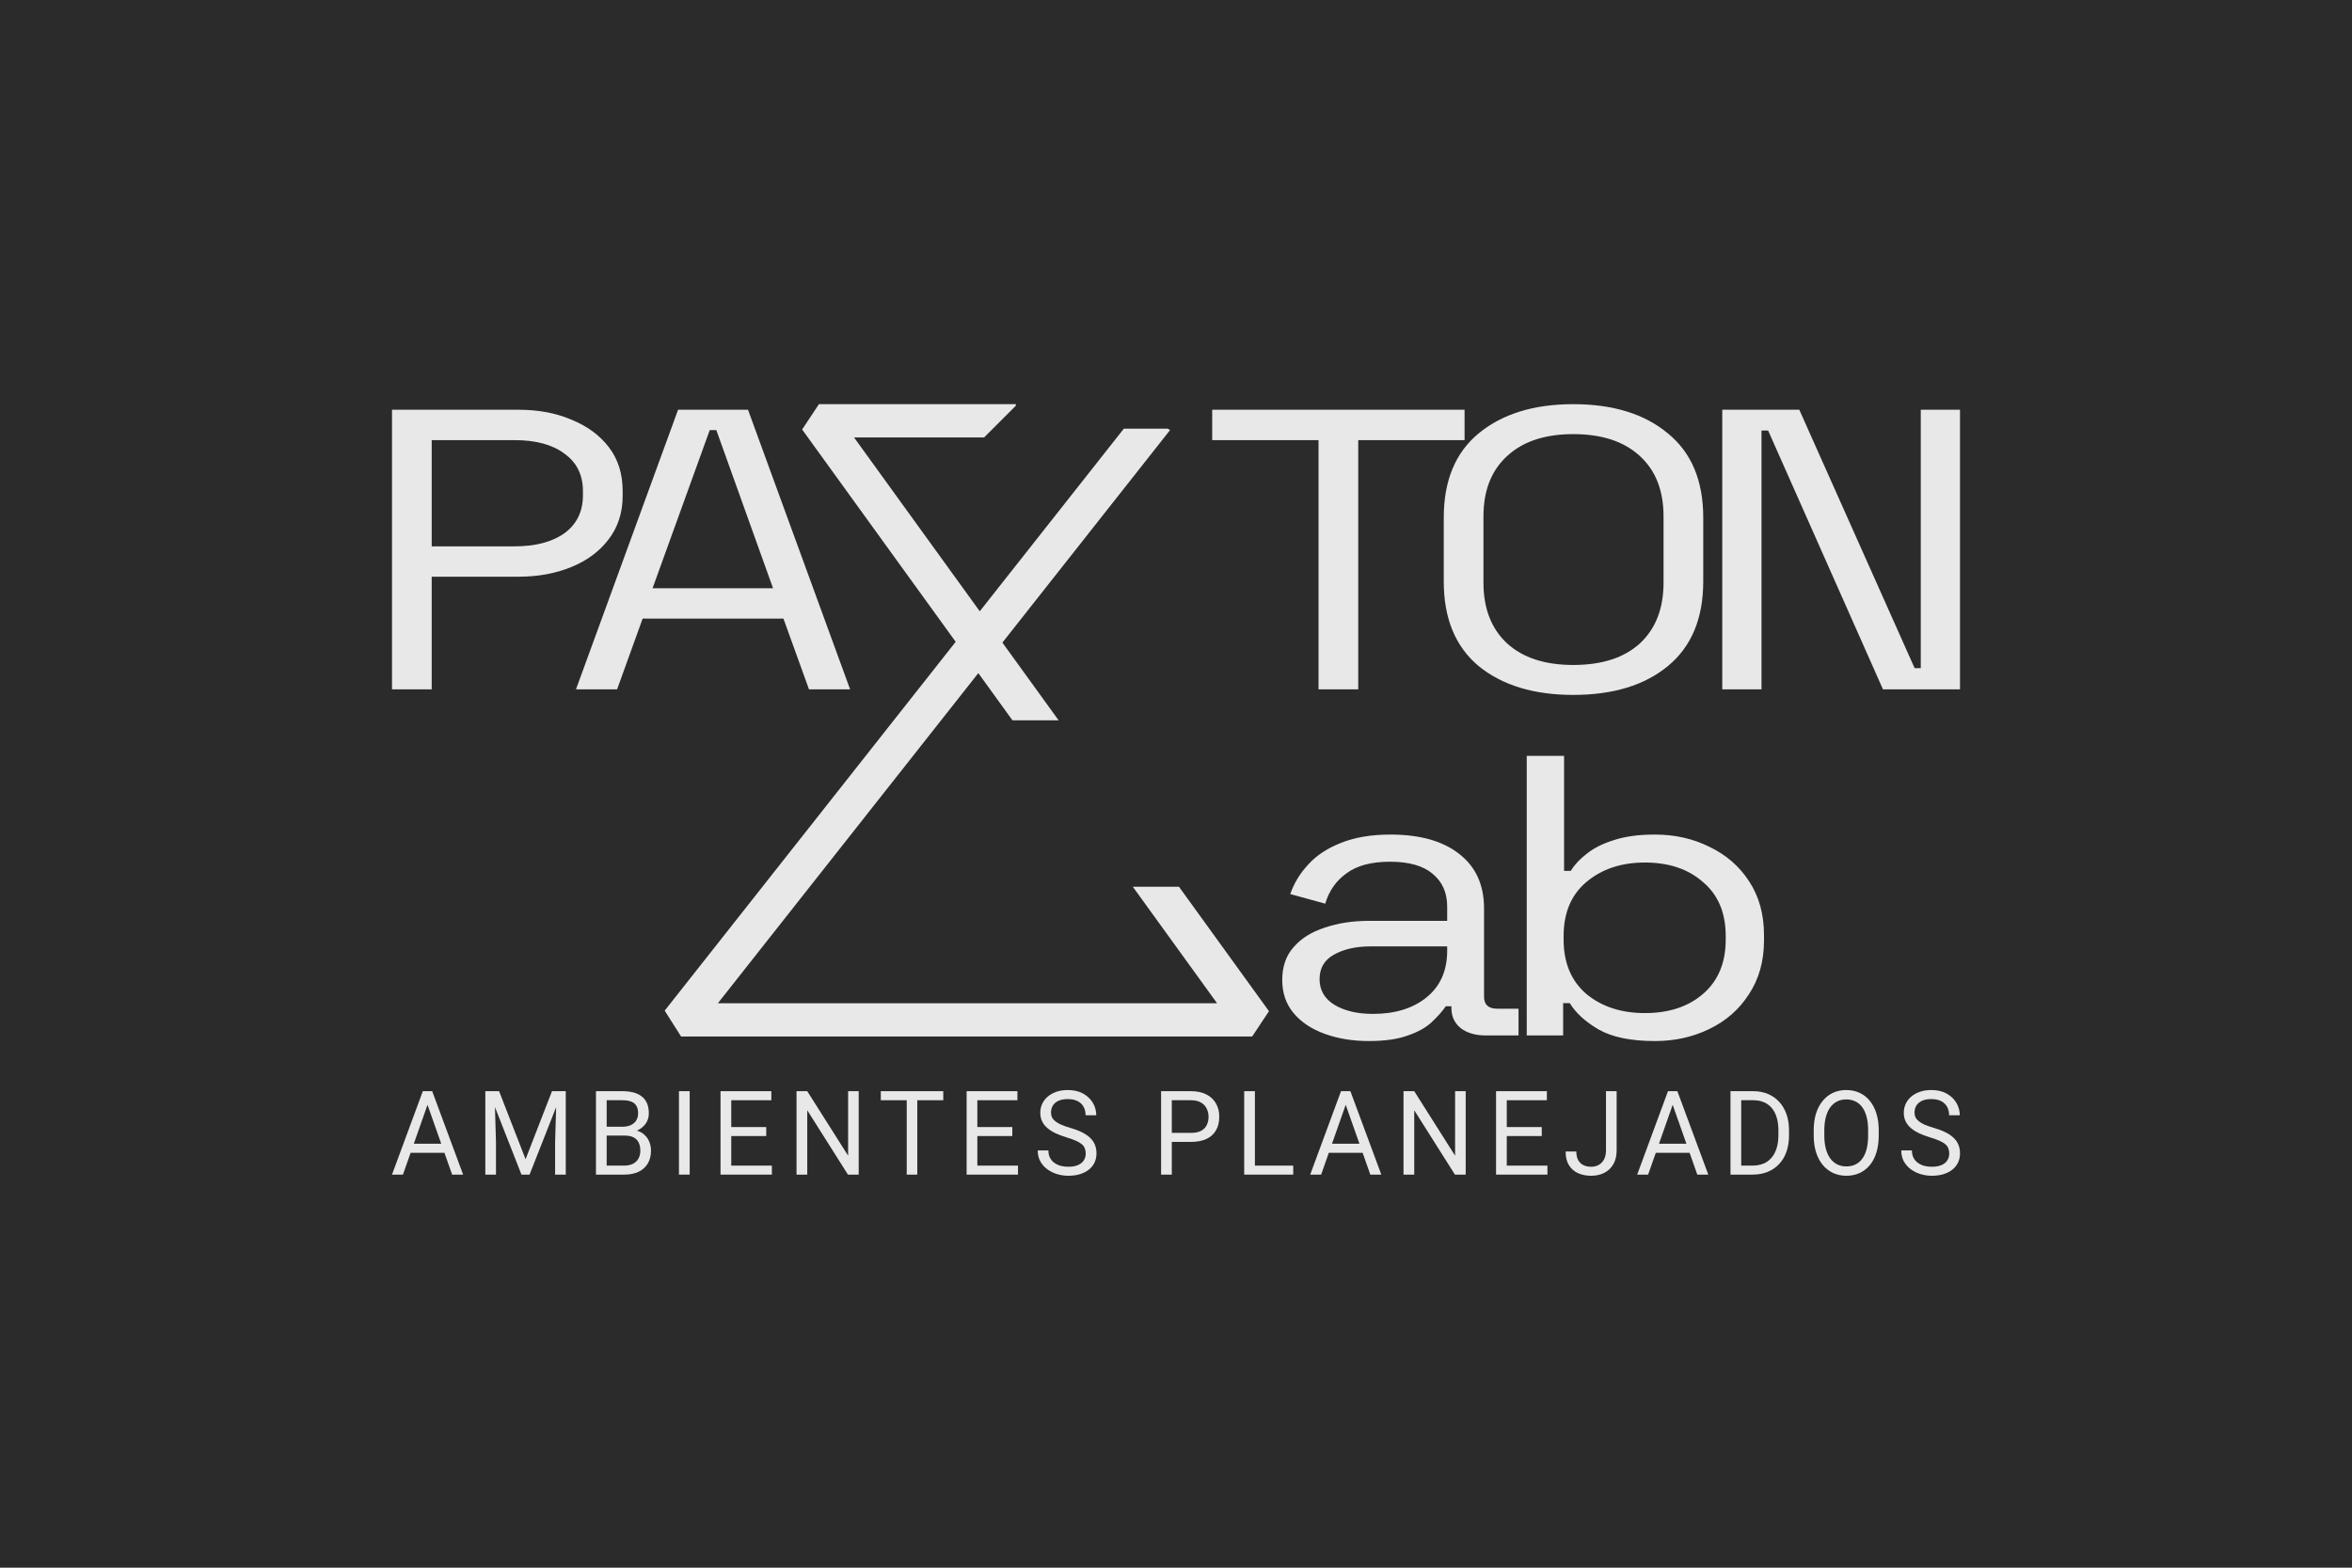 <svg xmlns="http://www.w3.org/2000/svg" width="192" height="128" viewBox="0 0 192 128" fill="none"><g id="paxton-default-logo-dark"><rect width="192" height="128" fill="#2B2B2B"></rect><g id="logo"><g id="AMBIENTES PLANEJADOS"><path d="M35.078 89.697L32.893 95.906H32L34.516 89.094H35.091L35.078 89.697ZM36.909 95.906L34.719 89.697L34.706 89.094H35.281L37.806 95.906H36.909ZM36.795 93.384V94.124H33.088V93.384H36.795Z" fill="#E8E8E8"></path><path d="M39.895 89.094H40.742L42.904 94.648L45.061 89.094H45.913L43.23 95.906H42.569L39.895 89.094ZM39.618 89.094H40.366L40.488 93.249V95.906H39.618V89.094ZM45.438 89.094H46.185V95.906H45.315V93.249L45.438 89.094Z" fill="#E8E8E8"></path><path d="M51.002 92.72H49.33L49.321 91.995H50.839C51.09 91.995 51.309 91.951 51.496 91.864C51.684 91.776 51.829 91.651 51.932 91.489C52.037 91.324 52.09 91.127 52.09 90.9C52.09 90.65 52.043 90.447 51.95 90.291C51.859 90.132 51.719 90.017 51.528 89.945C51.341 89.87 51.102 89.833 50.812 89.833H49.525V95.906H48.65V89.094H50.812C51.151 89.094 51.453 89.129 51.719 89.201C51.984 89.27 52.21 89.379 52.394 89.529C52.581 89.675 52.723 89.862 52.82 90.09C52.917 90.318 52.965 90.591 52.965 90.909C52.965 91.19 52.895 91.444 52.757 91.672C52.617 91.896 52.424 92.08 52.176 92.224C51.932 92.367 51.645 92.459 51.315 92.5L51.002 92.72ZM50.962 95.906H48.986L49.48 95.172H50.962C51.24 95.172 51.475 95.122 51.669 95.022C51.865 94.922 52.015 94.782 52.117 94.601C52.22 94.417 52.272 94.2 52.272 93.951C52.272 93.698 52.228 93.48 52.14 93.296C52.053 93.111 51.915 92.969 51.728 92.87C51.54 92.77 51.299 92.72 51.002 92.72H49.756L49.765 91.995H51.469L51.655 92.257C51.972 92.285 52.241 92.378 52.462 92.537C52.682 92.693 52.85 92.893 52.965 93.136C53.083 93.38 53.142 93.648 53.142 93.941C53.142 94.365 53.051 94.724 52.87 95.017C52.691 95.308 52.439 95.529 52.113 95.682C51.787 95.832 51.403 95.906 50.962 95.906Z" fill="#E8E8E8"></path><path d="M56.3 89.094V95.906H55.425V89.094H56.3Z" fill="#E8E8E8"></path><path d="M63.011 95.172V95.906H59.517V95.172H63.011ZM59.694 89.094V95.906H58.819V89.094H59.694ZM62.549 92.023V92.757H59.517V92.023H62.549ZM62.966 89.094V89.833H59.517V89.094H62.966Z" fill="#E8E8E8"></path><path d="M70.099 89.094V95.906H69.22L65.898 90.652V95.906H65.023V89.094H65.898L69.234 94.362V89.094H70.099Z" fill="#E8E8E8"></path><path d="M74.88 89.094V95.906H74.019V89.094H74.88ZM77.001 89.094V89.833H71.902V89.094H77.001Z" fill="#E8E8E8"></path><path d="M83.101 95.172V95.906H79.606V95.172H83.101ZM79.783 89.094V95.906H78.908V89.094H79.783ZM82.638 92.023V92.757H79.606V92.023H82.638ZM83.055 89.094V89.833H79.606V89.094H83.055Z" fill="#E8E8E8"></path><path d="M88.629 94.184C88.629 94.025 88.605 93.885 88.557 93.763C88.512 93.639 88.43 93.526 88.312 93.427C88.197 93.327 88.037 93.231 87.832 93.141C87.629 93.051 87.373 92.959 87.061 92.865C86.735 92.765 86.44 92.654 86.177 92.533C85.915 92.408 85.689 92.266 85.502 92.107C85.315 91.948 85.171 91.765 85.072 91.559C84.972 91.354 84.922 91.118 84.922 90.853C84.922 90.588 84.975 90.343 85.081 90.118C85.186 89.894 85.337 89.699 85.534 89.533C85.733 89.365 85.97 89.234 86.245 89.14C86.52 89.047 86.827 89 87.165 89C87.661 89 88.081 89.098 88.425 89.295C88.773 89.488 89.037 89.742 89.219 90.058C89.4 90.369 89.491 90.703 89.491 91.059H88.62C88.62 90.803 88.567 90.577 88.462 90.38C88.356 90.181 88.196 90.025 87.981 89.912C87.767 89.797 87.495 89.739 87.165 89.739C86.854 89.739 86.597 89.788 86.395 89.884C86.192 89.981 86.041 90.112 85.942 90.277C85.845 90.443 85.797 90.632 85.797 90.844C85.797 90.987 85.825 91.118 85.883 91.237C85.943 91.352 86.035 91.46 86.159 91.559C86.286 91.659 86.446 91.751 86.64 91.836C86.836 91.92 87.07 92.001 87.342 92.079C87.717 92.188 88.04 92.31 88.312 92.444C88.584 92.578 88.808 92.729 88.983 92.898C89.161 93.063 89.293 93.252 89.377 93.464C89.465 93.673 89.509 93.91 89.509 94.175C89.509 94.453 89.454 94.704 89.346 94.928C89.237 95.153 89.081 95.345 88.879 95.504C88.676 95.663 88.433 95.786 88.149 95.874C87.868 95.958 87.554 96 87.206 96C86.901 96 86.6 95.956 86.304 95.869C86.011 95.782 85.744 95.651 85.502 95.476C85.263 95.301 85.072 95.086 84.927 94.83C84.784 94.571 84.713 94.272 84.713 93.932H85.584C85.584 94.166 85.627 94.367 85.715 94.535C85.803 94.701 85.922 94.838 86.073 94.947C86.227 95.056 86.401 95.138 86.594 95.191C86.791 95.24 86.995 95.265 87.206 95.265C87.511 95.265 87.77 95.222 87.981 95.134C88.193 95.047 88.353 94.922 88.462 94.76C88.573 94.598 88.629 94.406 88.629 94.184Z" fill="#E8E8E8"></path><path d="M97.216 93.235H95.453V92.5H97.216C97.558 92.5 97.834 92.444 98.046 92.332C98.257 92.219 98.412 92.063 98.508 91.864C98.608 91.664 98.658 91.436 98.658 91.18C98.658 90.947 98.608 90.727 98.508 90.521C98.412 90.315 98.257 90.15 98.046 90.025C97.834 89.897 97.558 89.833 97.216 89.833H95.657V95.906H94.783V89.094H97.216C97.715 89.094 98.137 89.183 98.481 89.36C98.826 89.538 99.087 89.784 99.265 90.1C99.443 90.412 99.532 90.769 99.532 91.171C99.532 91.608 99.443 91.981 99.265 92.289C99.087 92.598 98.826 92.834 98.481 92.996C98.137 93.155 97.715 93.235 97.216 93.235Z" fill="#E8E8E8"></path><path d="M105.569 95.172V95.906H102.269V95.172H105.569ZM102.441 89.094V95.906H101.567V89.094H102.441Z" fill="#E8E8E8"></path><path d="M110.032 89.697L107.848 95.906H106.955L109.47 89.094H110.046L110.032 89.697ZM111.863 95.906L109.674 89.697L109.661 89.094H110.236L112.761 95.906H111.863ZM111.75 93.384V94.124H108.043V93.384H111.75Z" fill="#E8E8E8"></path><path d="M119.649 89.094V95.906H118.77L115.448 90.652V95.906H114.573V89.094H115.448L118.783 94.362V89.094H119.649Z" fill="#E8E8E8"></path><path d="M126.32 95.172V95.906H122.825V95.172H126.32ZM123.002 89.094V95.906H122.127V89.094H123.002ZM125.858 92.023V92.757H122.825V92.023H125.858ZM126.275 89.094V89.833H122.825V89.094H126.275Z" fill="#E8E8E8"></path><path d="M131.101 93.918V89.094H131.971V93.918C131.971 94.367 131.882 94.746 131.703 95.055C131.525 95.364 131.279 95.599 130.965 95.761C130.653 95.921 130.295 96 129.89 96C129.486 96 129.126 95.928 128.812 95.785C128.498 95.641 128.251 95.423 128.073 95.13C127.895 94.837 127.806 94.467 127.806 94.021H128.68C128.68 94.308 128.732 94.543 128.834 94.727C128.937 94.911 129.079 95.047 129.26 95.134C129.445 95.222 129.655 95.265 129.89 95.265C130.12 95.265 130.326 95.216 130.507 95.116C130.691 95.013 130.836 94.861 130.942 94.662C131.048 94.459 131.101 94.211 131.101 93.918Z" fill="#E8E8E8"></path><path d="M136.724 89.697L134.54 95.906H133.647L136.162 89.094H136.738L136.724 89.697ZM138.555 95.906L136.366 89.697L136.353 89.094H136.928L139.453 95.906H138.555ZM138.442 93.384V94.124H134.735V93.384H138.442Z" fill="#E8E8E8"></path><path d="M143.051 95.906H141.673L141.682 95.172H143.051C143.522 95.172 143.915 95.07 144.229 94.868C144.543 94.662 144.779 94.375 144.936 94.007C145.096 93.635 145.176 93.202 145.176 92.706V92.289C145.176 91.9 145.131 91.553 145.04 91.251C144.95 90.945 144.817 90.688 144.642 90.479C144.466 90.266 144.252 90.106 143.998 89.997C143.747 89.888 143.459 89.833 143.132 89.833H141.646V89.094H143.132C143.564 89.094 143.959 89.168 144.315 89.318C144.672 89.465 144.978 89.678 145.235 89.959C145.495 90.237 145.695 90.574 145.834 90.97C145.973 91.363 146.042 91.806 146.042 92.299V92.706C146.042 93.199 145.973 93.643 145.834 94.039C145.695 94.433 145.494 94.768 145.231 95.046C144.971 95.323 144.657 95.537 144.288 95.686C143.922 95.833 143.51 95.906 143.051 95.906ZM142.14 89.094V95.906H141.265V89.094H142.14Z" fill="#E8E8E8"></path><path d="M153.366 92.285V92.715C153.366 93.227 153.304 93.685 153.18 94.091C153.056 94.496 152.878 94.841 152.645 95.125C152.412 95.409 152.133 95.626 151.806 95.775C151.483 95.925 151.12 96 150.719 96C150.329 96 149.971 95.925 149.644 95.775C149.321 95.626 149.04 95.409 148.801 95.125C148.566 94.841 148.383 94.496 148.253 94.091C148.123 93.685 148.058 93.227 148.058 92.715V92.285C148.058 91.773 148.122 91.316 148.248 90.914C148.378 90.508 148.561 90.163 148.797 89.88C149.033 89.593 149.312 89.374 149.635 89.225C149.962 89.075 150.32 89 150.71 89C151.111 89 151.474 89.075 151.797 89.225C152.124 89.374 152.403 89.593 152.636 89.88C152.871 90.163 153.051 90.508 153.175 90.914C153.302 91.316 153.366 91.773 153.366 92.285ZM152.5 92.715V92.275C152.5 91.87 152.459 91.511 152.377 91.199C152.299 90.887 152.183 90.625 152.028 90.413C151.874 90.201 151.686 90.04 151.462 89.931C151.241 89.822 150.991 89.767 150.71 89.767C150.438 89.767 150.191 89.822 149.971 89.931C149.753 90.04 149.566 90.201 149.409 90.413C149.255 90.625 149.135 90.887 149.051 91.199C148.966 91.511 148.924 91.87 148.924 92.275V92.715C148.924 93.124 148.966 93.486 149.051 93.801C149.135 94.113 149.256 94.376 149.413 94.592C149.573 94.804 149.762 94.964 149.98 95.073C150.2 95.183 150.447 95.237 150.719 95.237C151.003 95.237 151.255 95.183 151.476 95.073C151.696 94.964 151.882 94.804 152.033 94.592C152.187 94.376 152.303 94.113 152.382 93.801C152.461 93.486 152.5 93.124 152.5 92.715Z" fill="#E8E8E8"></path><path d="M159.121 94.184C159.121 94.025 159.097 93.885 159.048 93.763C159.003 93.639 158.921 93.526 158.803 93.427C158.689 93.327 158.528 93.231 158.323 93.141C158.121 93.051 157.864 92.959 157.553 92.865C157.226 92.765 156.932 92.654 156.669 92.533C156.406 92.408 156.181 92.266 155.993 92.107C155.806 91.948 155.663 91.765 155.563 91.559C155.463 91.354 155.413 91.118 155.413 90.853C155.413 90.588 155.466 90.343 155.572 90.118C155.678 89.894 155.829 89.699 156.025 89.533C156.225 89.365 156.462 89.234 156.737 89.14C157.012 89.047 157.318 89 157.657 89C158.152 89 158.572 89.098 158.917 89.295C159.264 89.488 159.529 89.742 159.71 90.058C159.891 90.369 159.982 90.703 159.982 91.059H159.112C159.112 90.803 159.059 90.577 158.953 90.38C158.847 90.181 158.687 90.025 158.473 89.912C158.258 89.797 157.986 89.739 157.657 89.739C157.346 89.739 157.089 89.788 156.886 89.884C156.684 89.981 156.533 90.112 156.433 90.277C156.336 90.443 156.288 90.632 156.288 90.844C156.288 90.987 156.317 91.118 156.374 91.237C156.435 91.352 156.527 91.46 156.651 91.559C156.777 91.659 156.938 91.751 157.131 91.836C157.327 91.92 157.562 92.001 157.834 92.079C158.208 92.188 158.532 92.31 158.803 92.444C159.075 92.578 159.299 92.729 159.474 92.898C159.653 93.063 159.784 93.252 159.869 93.464C159.956 93.673 160 93.91 160 94.175C160 94.453 159.946 94.704 159.837 94.928C159.728 95.153 159.572 95.345 159.37 95.504C159.168 95.663 158.924 95.786 158.64 95.874C158.359 95.958 158.045 96 157.698 96C157.392 96 157.092 95.956 156.796 95.869C156.503 95.782 156.235 95.651 155.993 95.476C155.755 95.301 155.563 95.086 155.418 94.83C155.276 94.571 155.205 94.272 155.205 93.932H156.075C156.075 94.166 156.119 94.367 156.206 94.535C156.294 94.701 156.413 94.838 156.564 94.947C156.719 95.056 156.892 95.138 157.086 95.191C157.282 95.24 157.486 95.265 157.698 95.265C158.003 95.265 158.261 95.222 158.473 95.134C158.684 95.047 158.844 94.922 158.953 94.76C159.065 94.598 159.121 94.406 159.121 94.184Z" fill="#E8E8E8"></path></g><path id="Subtract" fill-rule="evenodd" clip-rule="evenodd" d="M91.742 35L79.981 49.911L69.718 35.717H80.334L82.927 33.124V33H66.852L65.48 35.067L78.015 52.404L54.261 82.518L55.599 84.63H102.218L103.59 82.563L96.243 72.402H92.475L99.352 81.913H58.603L79.863 54.959L82.651 58.815H86.419L81.829 52.467L95.518 35.112L95.319 35L91.742 35ZM128.43 56.739C125.215 56.739 122.643 55.956 120.713 54.391C118.81 52.804 117.858 50.5 117.858 47.478V42.261C117.858 39.239 118.81 36.946 120.713 35.38C122.643 33.794 125.215 33 128.43 33C131.671 33 134.243 33.794 136.146 35.38C138.075 36.946 139.04 39.239 139.04 42.261V47.478C139.04 50.5 138.075 52.804 136.146 54.391C134.243 55.956 131.671 56.739 128.43 56.739ZM128.43 54.294C130.77 54.294 132.584 53.706 133.87 52.533C135.156 51.337 135.799 49.685 135.799 47.576V42.163C135.799 40.054 135.156 38.413 133.87 37.239C132.584 36.044 130.77 35.446 128.43 35.446C126.115 35.446 124.314 36.044 123.028 37.239C121.742 38.413 121.099 40.054 121.099 42.163V47.576C121.099 49.685 121.742 51.337 123.028 52.533C124.314 53.706 126.115 54.294 128.43 54.294ZM32 56.283V33.456H42.34C43.96 33.456 45.401 33.728 46.661 34.272C47.947 34.794 48.963 35.544 49.709 36.522C50.455 37.5 50.828 38.685 50.828 40.076V40.5C50.828 41.87 50.442 43.054 49.67 44.054C48.924 45.033 47.908 45.783 46.622 46.304C45.336 46.826 43.909 47.087 42.34 47.087H35.241V56.283H32ZM35.241 44.609H41.993C43.716 44.609 45.079 44.25 46.082 43.533C47.085 42.794 47.587 41.761 47.587 40.435V40.109C47.587 38.783 47.085 37.761 46.082 37.044C45.105 36.304 43.742 35.935 41.993 35.935H35.241V44.609ZM47.019 56.283L55.352 33.456H61.062L69.396 56.283H66.04L63.956 50.511H52.459L50.376 56.283H47.019ZM53.269 48.033H63.107L58.477 35.12H57.937L53.269 48.033ZM107.635 35.935V56.283H110.876V35.935H119.557V33.456H98.955V35.935H107.635ZM140.594 33.456V56.283H143.796V35.152H144.336L153.711 56.283H160V33.456H156.798V54.554H156.296L146.882 33.456H140.594ZM111.732 85C110.42 85 109.224 84.804 108.144 84.413C107.064 84.022 106.215 83.457 105.598 82.717C104.98 81.978 104.672 81.076 104.672 80.011C104.672 78.924 104.98 78.033 105.598 77.337C106.215 76.62 107.064 76.087 108.144 75.739C109.224 75.37 110.433 75.185 111.771 75.185H118.137V74.011C118.137 72.88 117.738 71.989 116.941 71.337C116.169 70.685 115.011 70.359 113.468 70.359C111.951 70.359 110.768 70.674 109.919 71.304C109.07 71.913 108.491 72.739 108.183 73.783L105.328 73C105.636 72.109 106.125 71.304 106.794 70.587C107.462 69.848 108.35 69.261 109.456 68.826C110.587 68.37 111.938 68.141 113.507 68.141C115.925 68.141 117.802 68.674 119.14 69.739C120.477 70.783 121.146 72.261 121.146 74.174V81.38C121.146 82.033 121.506 82.359 122.226 82.359H123.962V84.543H121.3C120.451 84.543 119.77 84.348 119.255 83.957C118.741 83.543 118.484 83 118.484 82.326V82.163H118.021C117.738 82.576 117.352 83.011 116.863 83.467C116.4 83.902 115.757 84.261 114.934 84.543C114.111 84.848 113.044 85 111.732 85ZM112.079 82.783C113.88 82.783 115.333 82.337 116.439 81.446C117.571 80.533 118.137 79.261 118.137 77.63V77.272H111.886C110.677 77.272 109.674 77.5 108.877 77.957C108.105 78.391 107.72 79.054 107.72 79.946C107.72 80.837 108.118 81.533 108.916 82.033C109.739 82.533 110.793 82.783 112.079 82.783ZM130.497 84.054C131.603 84.685 133.133 85 135.088 85C136.708 85 138.187 84.674 139.525 84.022C140.888 83.37 141.968 82.424 142.765 81.185C143.588 79.946 144 78.478 144 76.783V76.359C144 74.663 143.601 73.207 142.804 71.989C142.007 70.75 140.926 69.804 139.563 69.152C138.226 68.478 136.734 68.141 135.088 68.141C133.776 68.141 132.657 68.293 131.731 68.598C130.831 68.88 130.098 69.25 129.532 69.707C128.966 70.141 128.529 70.609 128.22 71.109H127.68V61.717H124.632V84.543H127.603V81.902H128.143C128.632 82.707 129.416 83.424 130.497 84.054ZM139.023 81.152C137.814 82.196 136.232 82.717 134.278 82.717C132.348 82.717 130.754 82.196 129.493 81.152C128.259 80.087 127.642 78.609 127.642 76.717V76.424C127.642 74.533 128.259 73.065 129.493 72.022C130.754 70.957 132.348 70.424 134.278 70.424C136.232 70.424 137.814 70.957 139.023 72.022C140.258 73.065 140.875 74.533 140.875 76.424V76.717C140.875 78.609 140.258 80.087 139.023 81.152Z" fill="#E8E8E8"></path></g></g></svg>